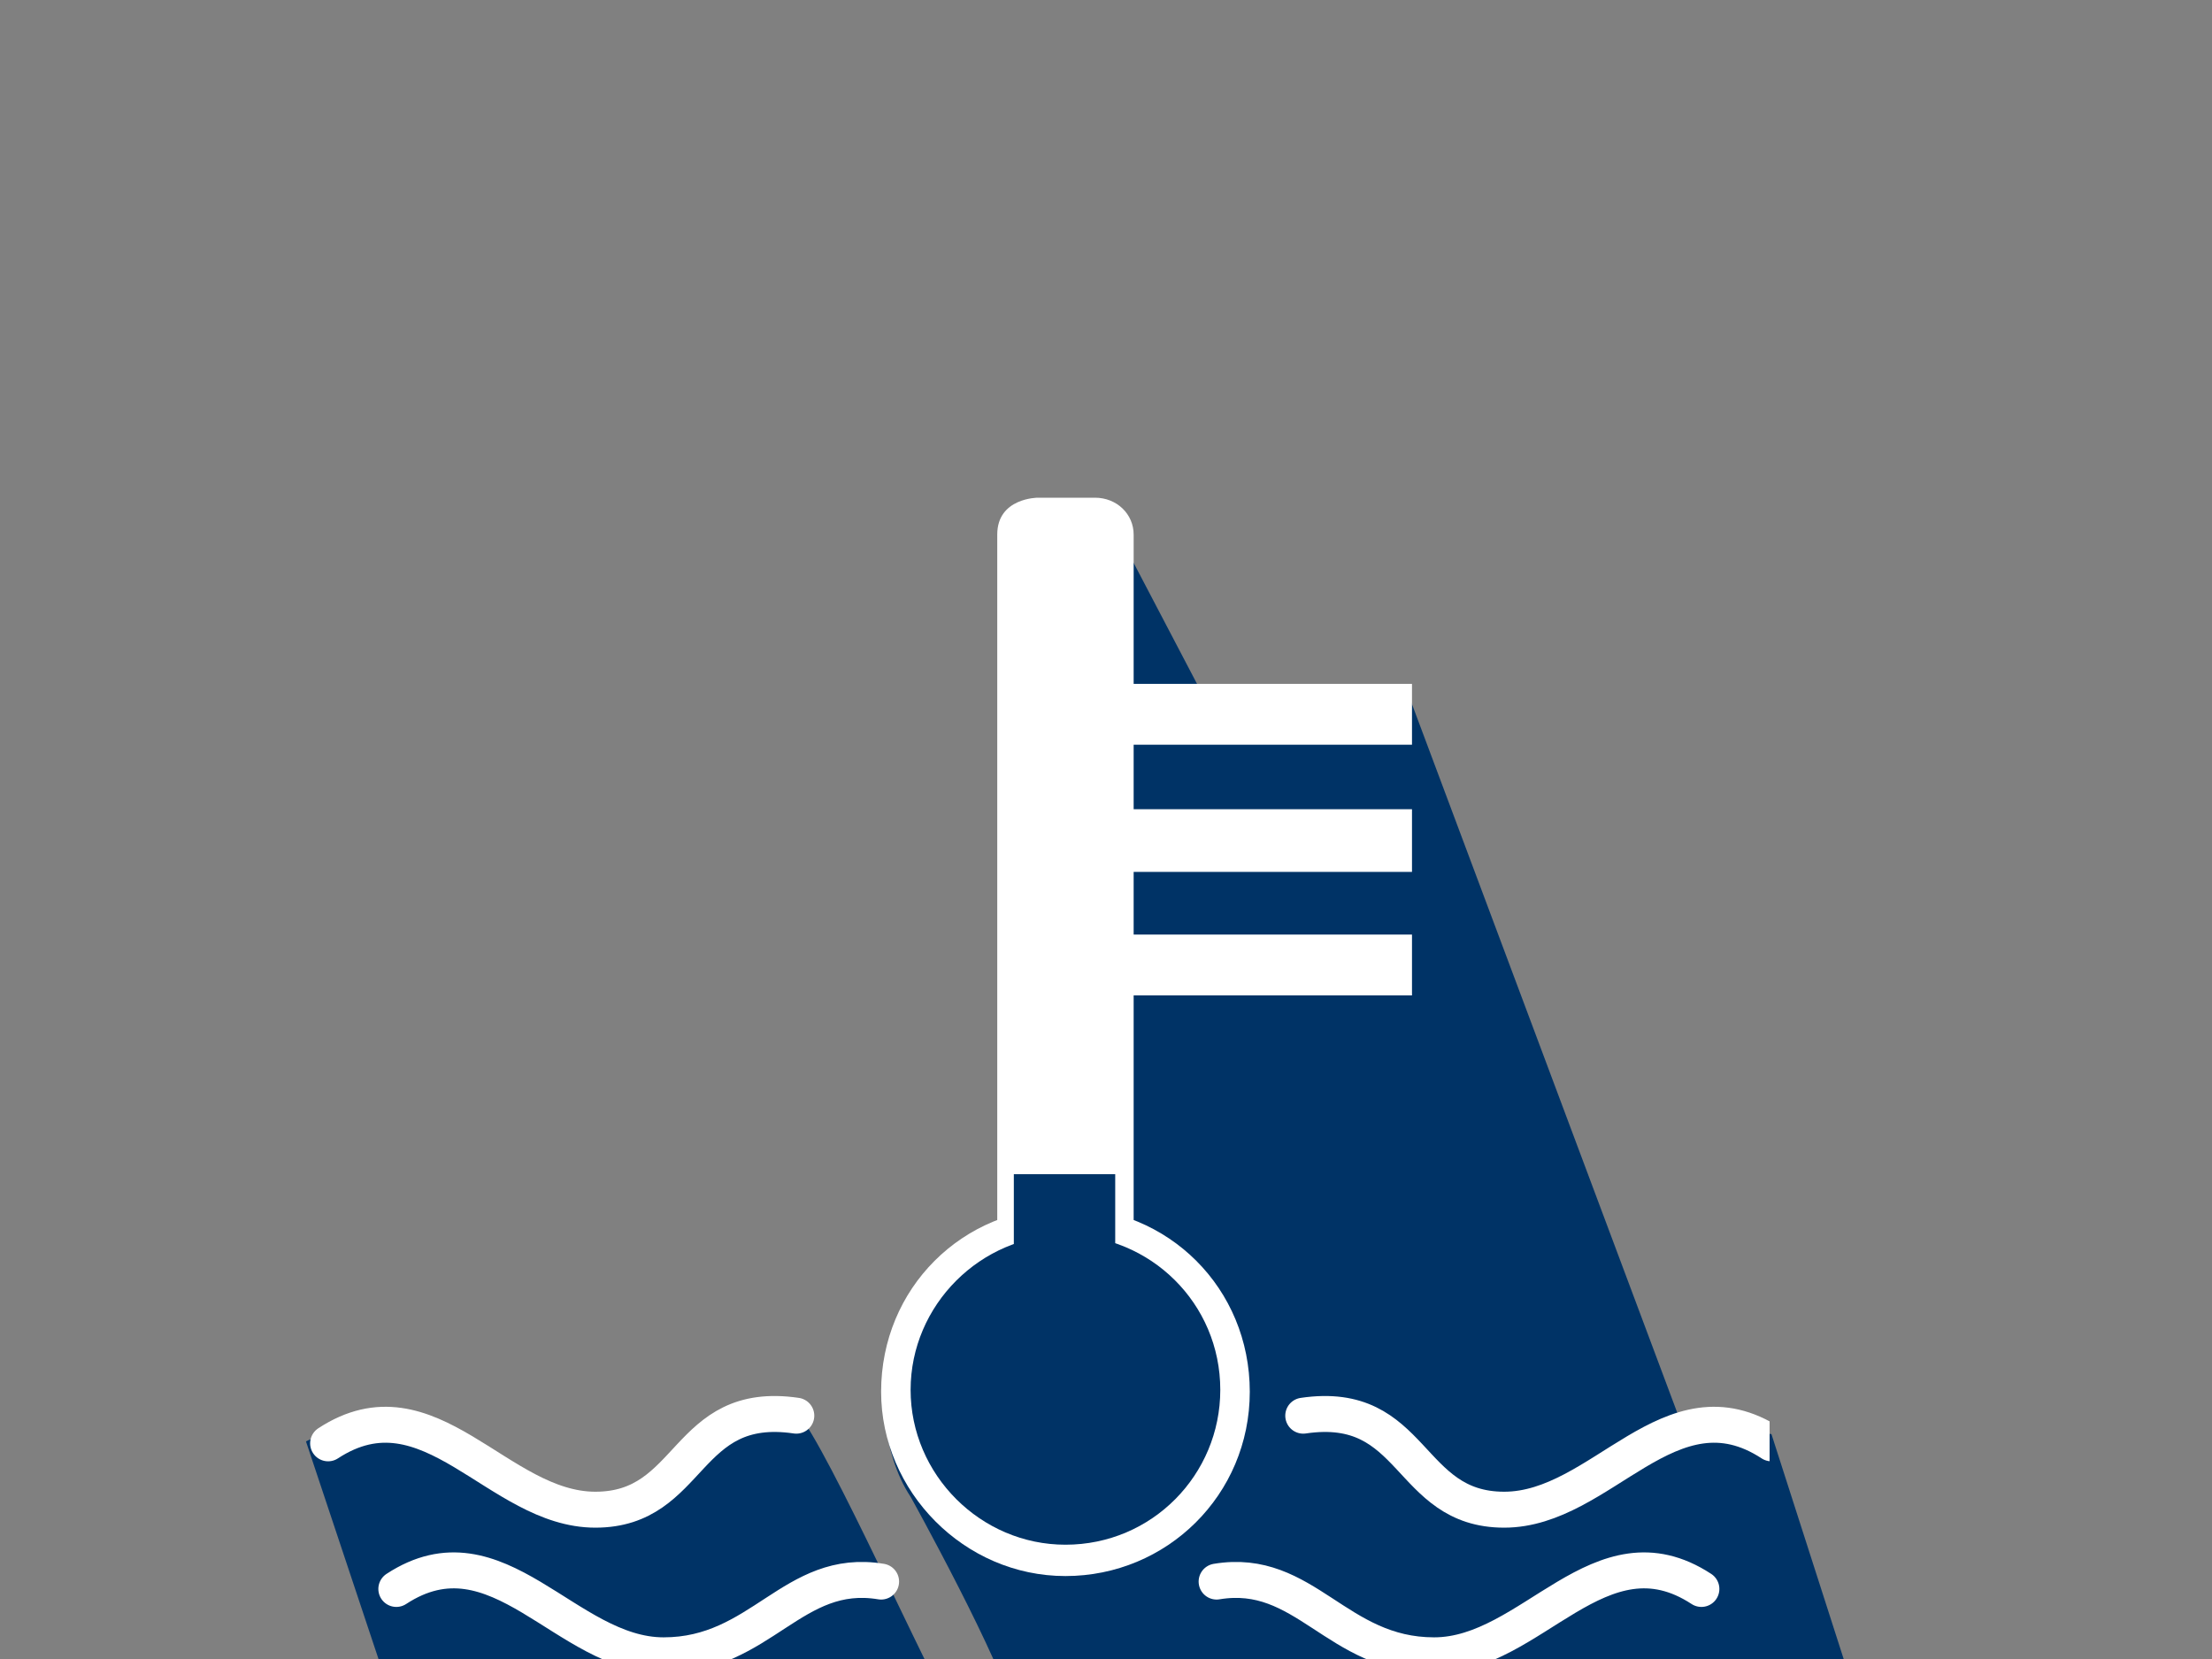 <?xml version="1.0" encoding="utf-8"?>
<!-- Generator: Adobe Illustrator 22.1.0, SVG Export Plug-In . SVG Version: 6.00 Build 0)  -->
<svg version="1.1" id="Ebene_1" xmlns="http://www.w3.org/2000/svg" xmlns:xlink="http://www.w3.org/1999/xlink" x="0px" y="0px"
	 viewBox="0 0 120 90" style="enable-background:new 0 0 120 90;" xml:space="preserve">
<rect x="0" y="0" width="120" height="90" fill="#808080" stroke="none"/>
<style type="text/css">
	.st0{clip-path:url(#SVGID_2_);}
	.st1{fill:#003366;}
	.st2{fill:#FFFFFF;}
	.st3{clip-path:url(#SVGID_4_);}
	.st4{fill:none;stroke:#FFFFFF;stroke-width:1.95;stroke-linecap:round;stroke-linejoin:round;}
</style>
<title>Kühlmittelreinigungsanlage</title>
<g>
	<g>
		<g>
			<g>
				<defs>
					<rect id="SVGID_1_" x="14" y="19" width="91" height="71"/>
				</defs>
				<clipPath id="SVGID_2_">
					<use xlink:href="#SVGID_1_"  style="overflow:visible;"/>
				</clipPath>
				<g class="st0">
					<path class="st1" d="M59.7,27.1l5.5,10.5l11.1-0.2l14.9,39.8l4.9,0.6l4.4,13.7l-78.7,2.3l-5.2-15.6c0,0,3.3-2.2,14.4,3.3
						c3,1.4,7.8-4.4,10-5.5c1,0,1.9,0.4,2.6,1.1c2.2,3.3,7.5,15.4,8.4,16.3c0.2,0.2,3.3,0.6,3.1-0.2c-0.7-3-5.7-12-5.7-12
						c-0.8-1.2-1.2-2.7-1.4-4.1c-0.3-6.7,6.1-10,6.1-10l2.2-37.7L59.7,27.1z"/>
					<path class="st2" d="M57.8,85.5c5.5,0,10-4.4,10-10s-4.4-10-10-10s-10,4.4-10,10l0,0C47.8,80.9,52.3,85.5,57.8,85.5"/>
					<path class="st1" d="M57.8,83.8c4.7,0,8.4-3.8,8.4-8.4c0-4.7-3.8-8.4-8.4-8.4s-8.4,3.8-8.4,8.4l0,0
						C49.4,80,53.2,83.8,57.8,83.8"/>
					<path class="st2" d="M61.5,67V29c0-1.1-0.9-2-2.1-2h-0.1h-3c0,0-2.2,0-2.2,2v38H61.5z"/>
				</g>
			</g>
		</g>
	</g>
</g>
<polygon class="st2" points="76.6,37.1 76.6,37.1 55.9,37.1 55.9,40.4 76.6,40.4 "/>
<polygon class="st2" points="76.6,43.9 76.6,43.9 55.9,43.9 55.9,47.3 76.6,47.3 "/>
<polygon class="st2" points="76.6,50.7 76.6,50.7 55.9,50.7 55.9,54 76.6,54 "/>
<g>
	<g>
		<g>
			<g>
				<defs>
					<rect id="SVGID_3_" x="14" y="26" width="82" height="64"/>
				</defs>
				<clipPath id="SVGID_4_">
					<use xlink:href="#SVGID_3_"  style="overflow:visible;"/>
				</clipPath>
				<g class="st3">
					<path class="st1" d="M55,63.7v10.1h3.3c0,0,2.2,2.2,2.2,0V63.7H55z"/>
					<path class="st4" d="M17.8,78.3c5.5-3.6,9.2,3.6,14.5,3.6s4.8-6,10.9-5.1"/>
					<path class="st4" d="M21.5,86.2c5.5-3.6,9.2,3.6,14.5,3.6s7-4.8,11.8-4"/>
					<path class="st4" d="M96.1,78.3c-5.5-3.6-9.2,3.6-14.5,3.6s-4.8-6-10.9-5.1"/>
					<path class="st4" d="M92.3,86.2c-5.5-3.6-9.2,3.6-14.5,3.6s-7-4.8-11.8-4"/>
					<path class="st1" d="M51.1,60.4"/>
				</g>
			</g>
		</g>
	</g>
</g>
</svg>
